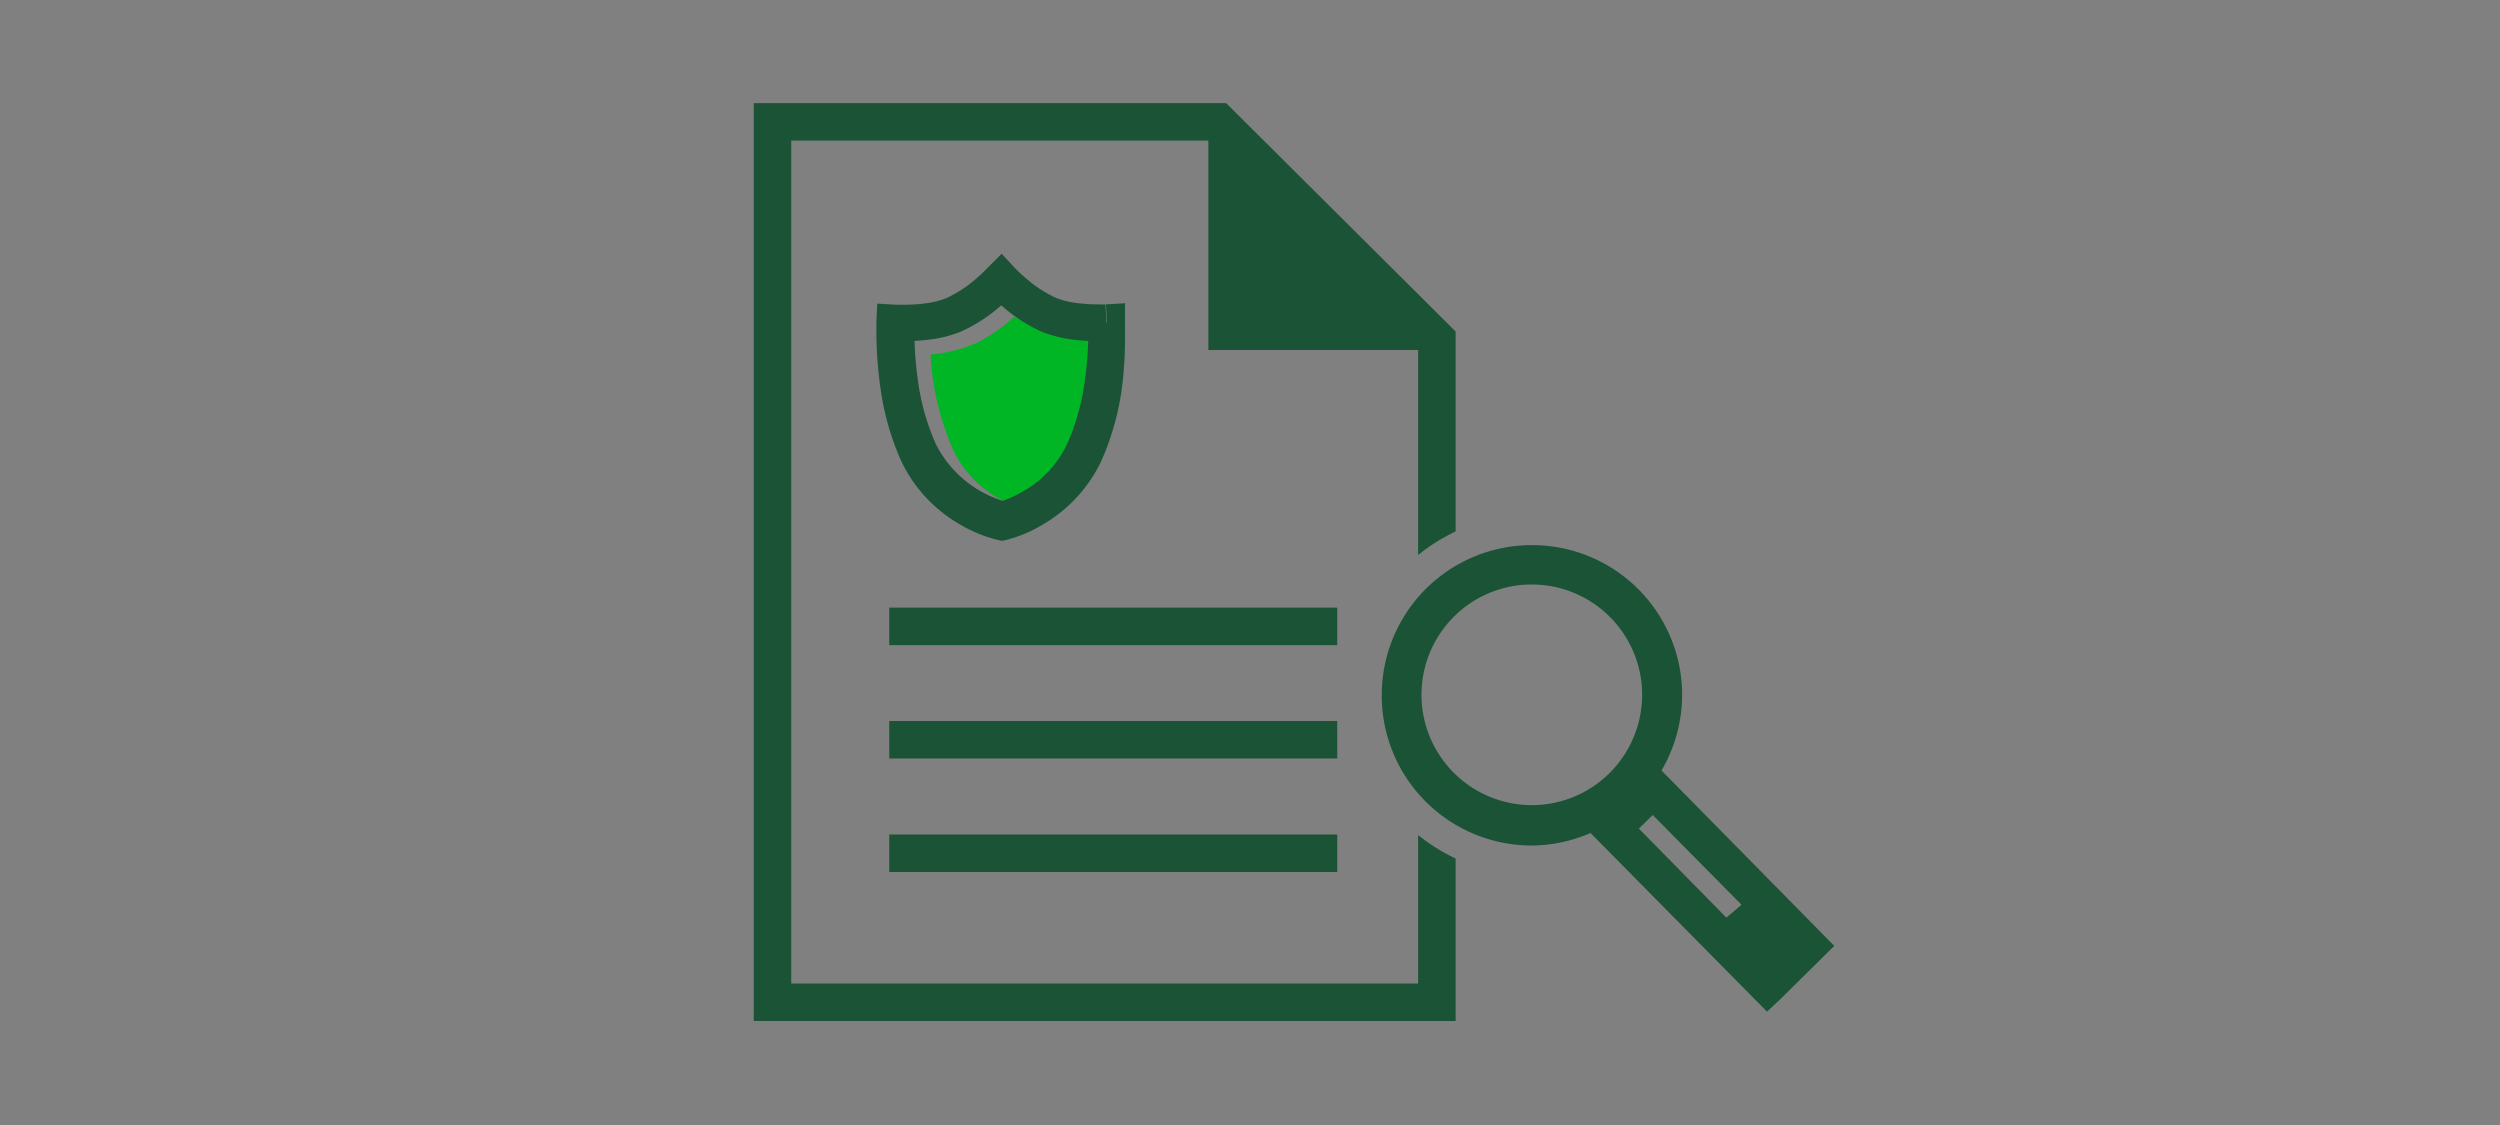 <svg xmlns="http://www.w3.org/2000/svg" viewBox="0 0 200 90"><rect x="0" y="0" width="200" height="90" fill="#808080" stroke="none"/><defs><style>.cls-1{fill:#00b624;}.cls-2{fill:#1a5336;}.cls-3{fill:#fff;}</style></defs><title>trackYourClaim</title><g id="FLT_ART_WORKS" data-name="FLT ART WORKS"><path class="cls-1" d="M84.67,26.33c-1.22-.52-2.72-.37-3.53-1a12.8,12.8,0,0,1-3,2.1,12.37,12.37,0,0,1-3.7.94,21.78,21.78,0,0,0,1.87,7.74,8.66,8.66,0,0,0,5.1,4.41,8.6,8.6,0,0,0,5-4.41,29.81,29.81,0,0,0,2-9.26A11.65,11.65,0,0,1,84.67,26.33Z"/><path class="cls-2" d="M88.53,25.85l-.1-1.5h0a4.7,4.7,0,0,1-.58,0,13.23,13.23,0,0,1-1.65-.1,6.77,6.77,0,0,1-1.72-.42,9.63,9.63,0,0,1-2.3-1.48c-.32-.26-.58-.51-.76-.68l-.2-.2,0,0h0l-.09.09.09-.09h0l-.09.09.09-.09-1.09-1.17L79,21.43l.09.08L79,21.43h0l.09.08L79,21.43a12.48,12.48,0,0,1-1.07,1,9.55,9.55,0,0,1-2.25,1.43,6.77,6.77,0,0,1-1.72.42,13.19,13.19,0,0,1-1.64.1H71.7l-1.52-.09-.07,1.52s0,.29,0,.76a32.25,32.25,0,0,0,.31,4.34,21.39,21.39,0,0,0,1.69,6,11.57,11.57,0,0,0,4.73,5.07,11.27,11.27,0,0,0,3,1.22l.32.07.32-.07a10.75,10.75,0,0,0,2.93-1.23,11.63,11.63,0,0,0,4.68-5.06,21.36,21.36,0,0,0,1.68-6A32.25,32.25,0,0,0,90,26.54c0-.47,0-.74,0-.76L90,24.26l-1.53.09.1,1.5-1.5.07v0c0,.08,0,.28,0,.59a28.42,28.42,0,0,1-.28,3.92,18.4,18.4,0,0,1-1.43,5.11,8.53,8.53,0,0,1-3.48,3.75,9.28,9.28,0,0,1-1.51.72l-.44.14-.1,0h0l.12.52-.11-.52h0l.12.52-.11-.52.33,1.47.32-1.47-.11.48.11-.48h0l-.11.48.11-.48a9,9,0,0,1-5.64-4.64,18.4,18.4,0,0,1-1.43-5.11,28.42,28.42,0,0,1-.28-3.92c0-.21,0-.37,0-.47v-.15l-1.5-.07-.09,1.5s.32,0,.78,0a16.23,16.23,0,0,0,2-.12,10,10,0,0,0,2.51-.63,12.61,12.61,0,0,0,3.06-1.95,13.19,13.19,0,0,0,1.28-1.19l-1.09-1-1.1,1a14.13,14.13,0,0,0,1.29,1.19,12.41,12.41,0,0,0,3.06,1.95,10.08,10.08,0,0,0,2.5.63,16.28,16.28,0,0,0,2,.12c.46,0,.75,0,.78,0l-.1-1.5-1.5.07Z"/><polygon class="cls-3" points="108.18 54.26 108.18 54.26 108.18 54.26 108.18 54.26"/><path class="cls-2" d="M116.45,42.52v-16L98.09,8.25H60.3V81.68h56.15v-13a14.7,14.7,0,0,1-3-1.88V78.68H63.3V11.25H96.67V28h16.78V44.4A14.54,14.54,0,0,1,116.45,42.52Z"/><polyline class="cls-2" points="71.14 51.61 106.98 51.61 106.98 48.61 71.14 48.61"/><polyline class="cls-2" points="71.14 60.68 106.98 60.68 106.98 57.68 71.14 57.68"/><polyline class="cls-2" points="71.14 69.76 106.98 69.76 106.98 66.76 71.14 66.76"/><path class="cls-2" d="M132.92,61.64a12,12,0,0,0,1.65-6v-.18h0a12,12,0,0,0-12-11.85h-.18a12,12,0,0,0-11.85,12v.17a12,12,0,0,0,12,11.86h.17a12,12,0,0,0,4.53-1l14.12,14.29,1.07-1,4.31-4.26Zm-10.25,2.77h-.13a8.83,8.83,0,0,1-8.82-8.7h0v-.13a8.82,8.82,0,0,1,8.7-8.82h.13a8.83,8.83,0,0,1,8.82,8.7v.13A8.83,8.83,0,0,1,122.67,64.41Zm15.44,9-7-7.12,1.11-1.09,7.1,7.18Z"/></g></svg>